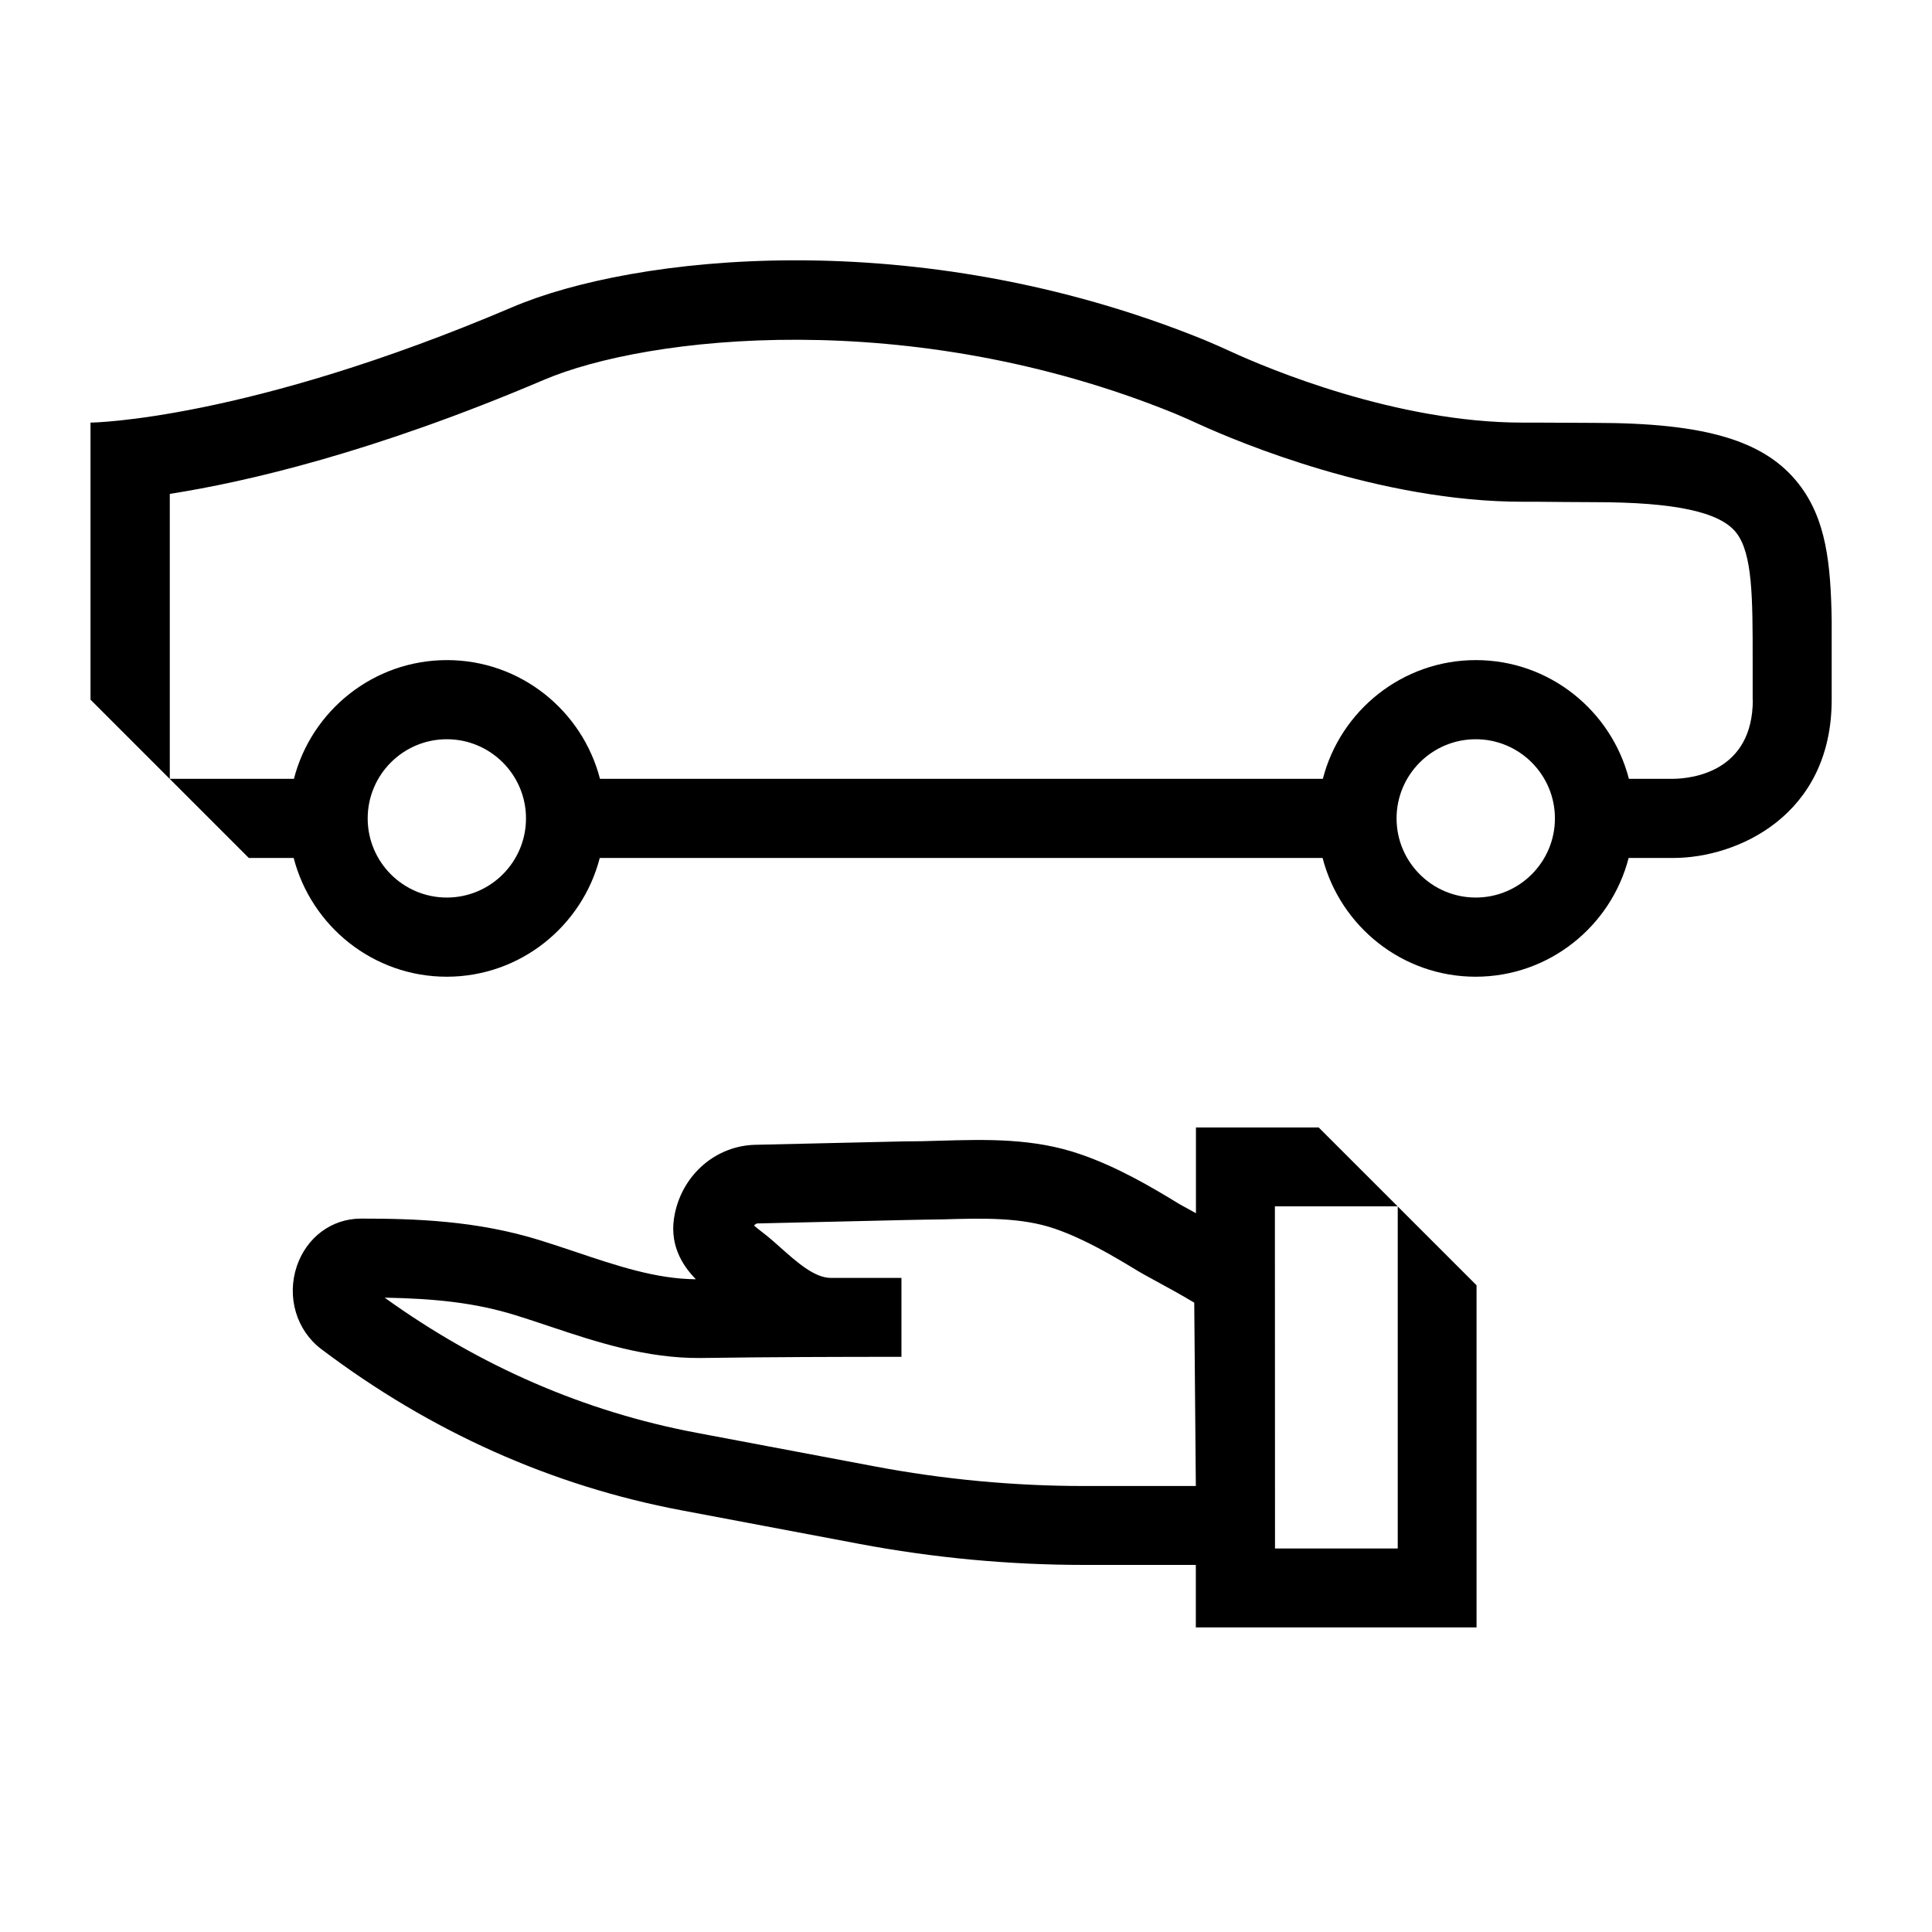 <svg width="51" height="51" viewBox="0 0 51 51" fill="none" xmlns="http://www.w3.org/2000/svg">
<path d="M48.352 16.38C48.328 14.861 48.202 13.702 47.485 12.779C46.593 11.633 45.03 11.163 42.09 11.163C41.697 11.163 41.028 11.159 40.6 11.156H40.196C36.852 11.156 33.467 9.728 32.51 9.289C32.269 9.178 32.026 9.07 31.782 8.969C24.162 5.876 16.695 6.757 13.533 8.105C6.516 11.097 2.43 11.156 2.389 11.156V13.245V18.469L6.568 22.648H7.752C8.219 24.449 9.852 25.783 11.792 25.783C13.732 25.783 15.368 24.449 15.832 22.648H34.913C35.379 24.449 37.013 25.783 38.953 25.783C40.892 25.783 42.529 24.449 42.992 22.648H44.173C45.852 22.648 48.352 21.534 48.352 18.469V16.38ZM11.795 23.693C10.642 23.693 9.706 22.756 9.706 21.604C9.706 20.451 10.642 19.514 11.795 19.514C12.948 19.514 13.885 20.451 13.885 21.604C13.885 22.756 12.948 23.693 11.795 23.693ZM38.956 23.693C37.803 23.693 36.866 22.756 36.866 21.604C36.866 20.451 37.803 19.514 38.956 19.514C40.109 19.514 41.046 20.451 41.046 21.604C41.046 22.756 40.109 23.693 38.956 23.693ZM46.27 18.469C46.27 20.378 44.664 20.552 44.173 20.559H42.999C42.533 18.758 40.899 17.425 38.959 17.425C37.02 17.425 35.383 18.758 34.92 20.559H15.838C15.372 18.758 13.739 17.425 11.799 17.425C9.859 17.425 8.222 18.758 7.759 20.559H4.482V13.037C6.474 12.727 9.838 11.953 14.355 10.028C17.085 8.864 24.019 8.074 30.995 10.909C31.214 10.999 31.43 11.097 31.642 11.194C32.698 11.675 36.431 13.245 40.196 13.245H40.586C41.018 13.249 41.693 13.256 42.09 13.256C44.215 13.256 45.406 13.514 45.834 14.064C46.266 14.618 46.266 15.795 46.266 17.425V18.469H46.27Z" fill="black"/>
<path d="M34.814 29.762H31.57V32.026C31.532 32.005 31.494 31.984 31.456 31.963C31.307 31.88 31.189 31.817 31.14 31.789C30.387 31.328 29.501 30.807 28.522 30.47C27.279 30.039 26.025 30.078 24.81 30.112C24.498 30.123 24.189 30.13 23.855 30.13L19.935 30.22C18.911 30.244 18.039 30.984 17.817 32.022C17.643 32.824 17.998 33.39 18.369 33.769C17.317 33.762 16.275 33.411 15.171 33.039C14.866 32.939 14.564 32.835 14.258 32.741C12.578 32.217 10.935 32.168 9.529 32.168C8.755 32.168 8.091 32.664 7.834 33.428C7.564 34.237 7.824 35.116 8.48 35.612C11.366 37.793 14.564 39.223 17.991 39.869L22.685 40.755C24.64 41.123 26.637 41.31 28.616 41.31H31.567V42.96H38.977V33.928L34.81 29.762H34.814ZM28.619 39.227C26.768 39.227 24.904 39.053 23.074 38.706L18.38 37.821C15.435 37.265 12.671 36.067 10.154 34.255C11.459 34.279 12.539 34.383 13.636 34.727C13.925 34.817 14.216 34.914 14.508 35.012C15.761 35.432 17.067 35.859 18.494 35.848C20.334 35.821 22.209 35.817 23.796 35.817V33.734H23.178C22.765 33.734 22.352 33.734 21.939 33.734C21.501 33.734 21.05 33.331 20.57 32.904L20.418 32.769C20.324 32.685 20.22 32.602 20.116 32.522C20.053 32.473 19.966 32.407 19.904 32.352C19.935 32.314 19.97 32.3 19.987 32.296L23.883 32.206C24.216 32.196 24.539 32.196 24.873 32.189C25.945 32.157 26.959 32.13 27.845 32.435C28.623 32.703 29.362 33.14 30.053 33.56C30.116 33.598 30.265 33.682 30.463 33.789C30.692 33.914 31.192 34.185 31.525 34.387C31.529 34.991 31.543 36.314 31.567 39.227H28.623H28.619ZM36.897 40.876H33.657V40.272L33.654 31.845H36.897V40.876Z" fill="black"/>
</svg>
